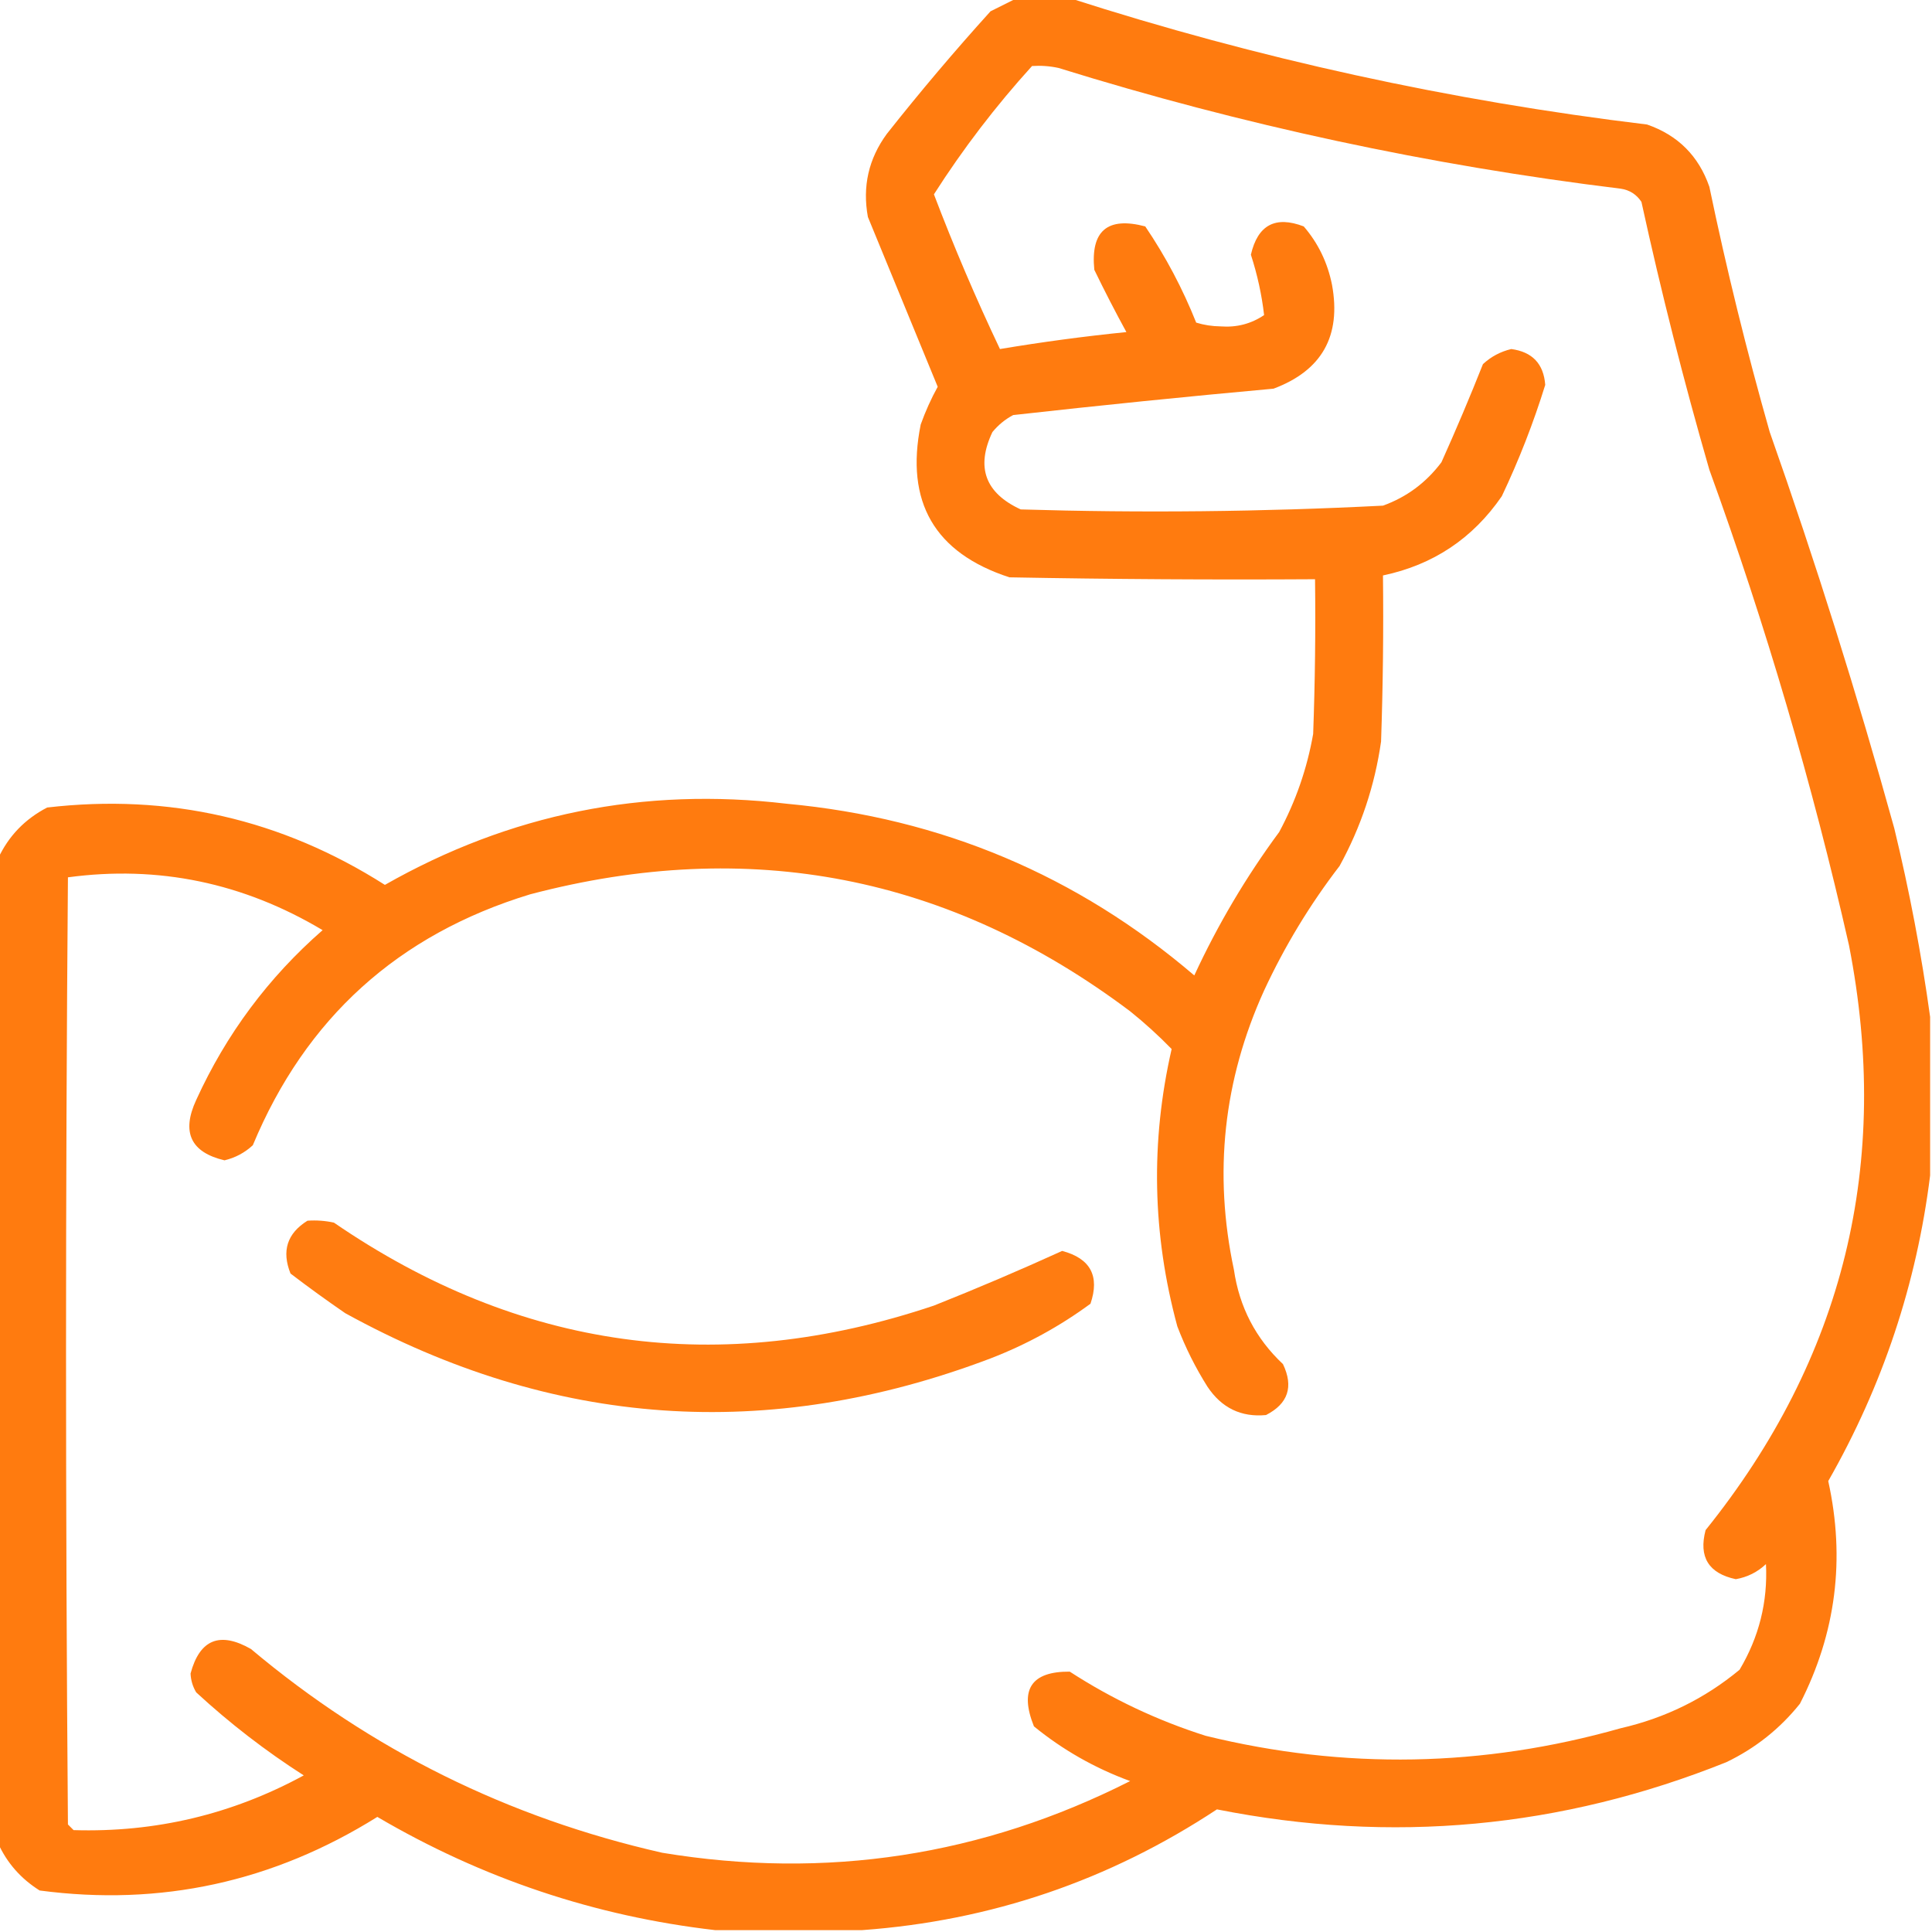 <svg width="68" height="68" viewBox="0 0 68 68" fill="none" xmlns="http://www.w3.org/2000/svg">
<g clip-path="url(#clip0_644_160)">
<path opacity="0.939" fill-rule="evenodd" clip-rule="evenodd" d="M35.793 -0.066C36.413 -0.066 37.032 -0.066 37.652 -0.066C44.266 2.062 51.04 3.546 57.973 4.383C59.057 4.759 59.788 5.49 60.164 6.574C60.768 9.478 61.477 12.355 62.289 15.207C63.91 19.805 65.371 24.454 66.672 29.152C67.207 31.363 67.628 33.577 67.934 35.793C67.934 37.652 67.934 39.512 67.934 41.371C67.459 45.185 66.264 48.771 64.348 52.129C64.953 54.868 64.621 57.48 63.352 59.965C62.648 60.845 61.785 61.531 60.762 62.023C54.954 64.352 48.978 64.905 42.832 63.684C39.038 66.188 34.877 67.605 30.348 67.934C28.621 67.934 26.895 67.934 25.168 67.934C20.936 67.445 16.973 66.117 13.281 63.949C9.616 66.24 5.654 67.104 1.395 66.539C0.735 66.124 0.248 65.571 -0.066 64.879C-0.066 53.324 -0.066 41.77 -0.066 30.215C0.3 29.428 0.875 28.83 1.66 28.422C5.946 27.924 9.909 28.832 13.547 31.145C17.94 28.645 22.655 27.694 27.691 28.289C33.13 28.794 37.911 30.809 42.035 34.332C42.864 32.541 43.86 30.859 45.023 29.285C45.607 28.199 46.005 27.048 46.219 25.832C46.285 24.017 46.307 22.202 46.285 20.387C42.699 20.409 39.113 20.387 35.527 20.32C32.895 19.462 31.855 17.669 32.406 14.941C32.572 14.478 32.771 14.036 33.004 13.613C32.185 11.622 31.366 9.63 30.547 7.637C30.35 6.563 30.572 5.589 31.211 4.715C32.379 3.237 33.596 1.798 34.863 0.398C35.185 0.237 35.495 0.082 35.793 -0.066ZM36.324 2.324C36.637 2.303 36.947 2.325 37.254 2.391C43.721 4.401 50.317 5.818 57.043 6.641C57.355 6.687 57.598 6.841 57.773 7.105C58.466 10.275 59.263 13.418 60.164 16.535C62.152 22.013 63.79 27.591 65.078 33.27C66.58 40.941 64.898 47.803 60.031 53.855C59.782 54.802 60.136 55.377 61.094 55.582C61.502 55.511 61.856 55.334 62.156 55.051C62.222 56.38 61.912 57.62 61.227 58.77C60.003 59.784 58.609 60.47 57.043 60.828C52.193 62.203 47.323 62.292 42.434 61.094C40.735 60.554 39.142 59.802 37.652 58.836C36.293 58.827 35.873 59.469 36.391 60.762C37.405 61.59 38.534 62.232 39.777 62.688C34.571 65.322 29.081 66.163 23.309 65.211C17.884 63.981 13.058 61.591 8.832 58.039C7.738 57.414 7.029 57.702 6.707 58.902C6.717 59.141 6.784 59.363 6.906 59.566C8.084 60.653 9.346 61.627 10.691 62.488C8.169 63.86 5.468 64.502 2.59 64.414C2.523 64.348 2.457 64.281 2.391 64.215C2.302 53.103 2.302 41.991 2.391 30.879C5.569 30.45 8.558 31.069 11.355 32.738C9.446 34.406 7.963 36.398 6.906 38.715C6.38 39.85 6.712 40.559 7.902 40.84C8.282 40.749 8.614 40.572 8.898 40.309C10.76 35.836 14.013 32.892 18.66 31.477C26.382 29.444 33.421 30.816 39.777 35.594C40.289 36.005 40.776 36.448 41.238 36.922C40.491 40.184 40.557 43.438 41.438 46.684C41.722 47.429 42.076 48.137 42.5 48.809C42.998 49.556 43.685 49.888 44.559 49.805C45.337 49.407 45.537 48.809 45.156 48.012C44.197 47.111 43.621 46.005 43.43 44.691C42.706 41.292 43.06 38.016 44.492 34.863C45.219 33.298 46.105 31.837 47.148 30.48C47.901 29.109 48.388 27.648 48.609 26.098C48.676 24.15 48.698 22.202 48.676 20.254C50.442 19.883 51.836 18.953 52.859 17.465C53.463 16.192 53.972 14.886 54.387 13.547C54.331 12.804 53.932 12.384 53.191 12.285C52.811 12.376 52.479 12.553 52.195 12.816C51.734 13.978 51.247 15.129 50.734 16.27C50.195 16.987 49.509 17.497 48.676 17.797C44.432 18.014 40.182 18.058 35.926 17.93C34.674 17.353 34.342 16.445 34.93 15.207C35.135 14.958 35.378 14.758 35.66 14.609C38.71 14.268 41.765 13.958 44.824 13.68C46.526 13.044 47.212 11.826 46.883 10.027C46.727 9.244 46.395 8.558 45.887 7.969C44.888 7.586 44.269 7.918 44.027 8.965C44.255 9.667 44.41 10.376 44.492 11.09C44.038 11.397 43.529 11.53 42.965 11.488C42.665 11.484 42.377 11.44 42.102 11.355C41.624 10.157 41.027 9.028 40.309 7.969C38.978 7.617 38.38 8.126 38.516 9.496C38.875 10.237 39.251 10.967 39.645 11.688C38.149 11.839 36.666 12.039 35.195 12.285C34.349 10.504 33.575 8.689 32.871 6.84C33.893 5.24 35.044 3.735 36.324 2.324Z" fill="#FF7300"/>
<path opacity="0.932" fill-rule="evenodd" clip-rule="evenodd" d="M10.822 42.965C11.135 42.943 11.445 42.965 11.752 43.032C18.29 47.513 25.329 48.487 32.869 45.953C34.391 45.348 35.896 44.706 37.385 44.028C38.381 44.293 38.713 44.913 38.381 45.887C37.299 46.683 36.126 47.325 34.861 47.813C27.038 50.78 19.468 50.248 12.15 46.219C11.497 45.77 10.855 45.306 10.225 44.824C9.907 44.03 10.106 43.41 10.822 42.965Z" fill="#FF7300"/>
</g>
<defs>
<clipPath id="clip0_644_160">
<rect width="68" height="68" fill="white"/>
</clipPath>
</defs>
</svg>
